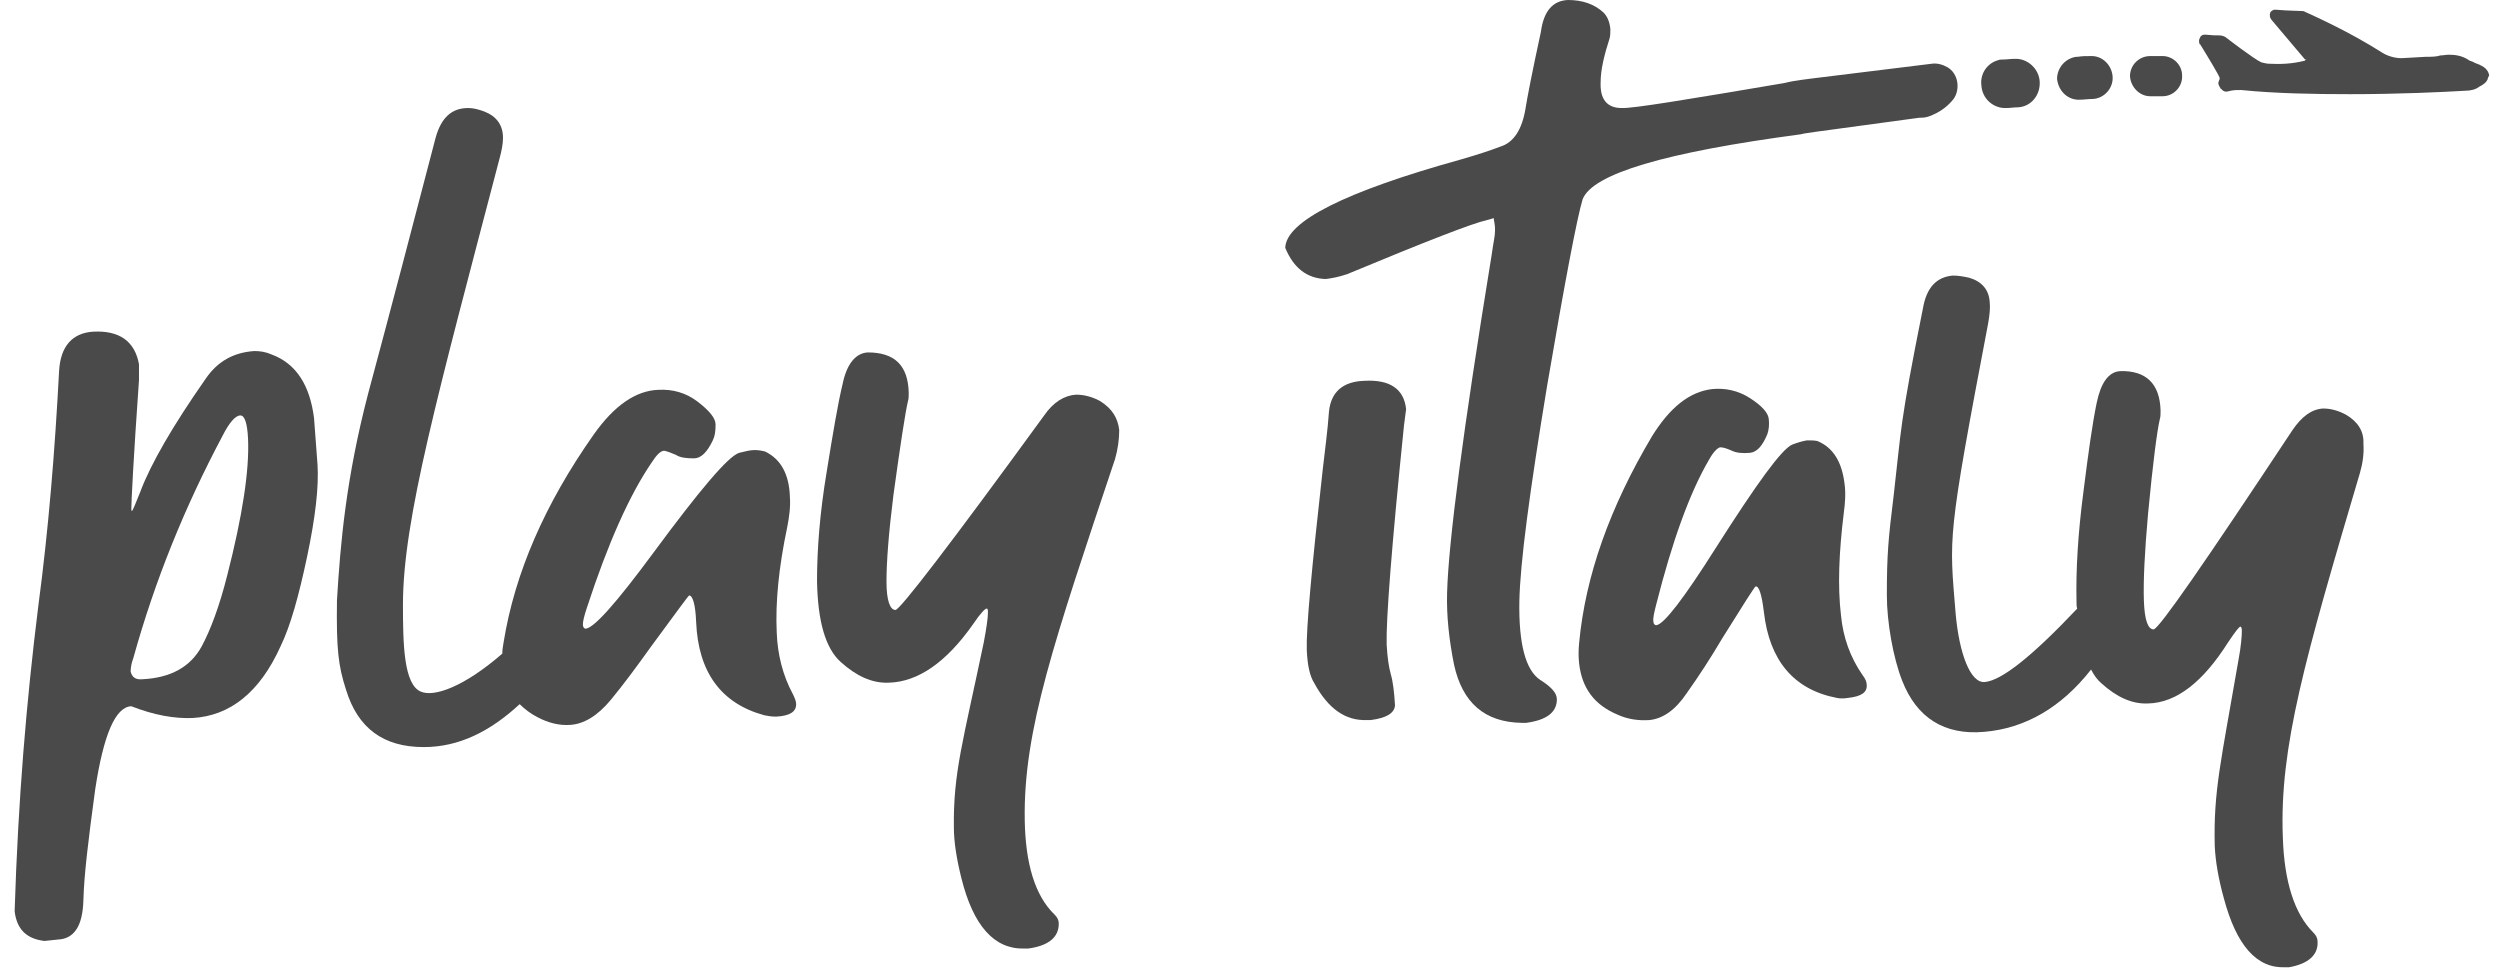 <svg width="131" height="51" viewBox="0 0 131 51" fill="none" xmlns="http://www.w3.org/2000/svg">
<g id="Play italy">
<path id="Vector" d="M80.706 35.627C79.942 35.119 79.578 33.741 79.614 31.528C79.651 29.496 80.16 25.723 81.07 20.208C82.017 14.657 82.636 11.428 82.927 10.449C83.437 9.106 87.259 7.982 94.357 7.038C94.648 6.966 94.175 7.038 100.582 6.168C100.619 6.168 100.619 6.168 100.655 6.168H100.691C100.91 6.168 101.128 6.095 101.347 5.986C101.747 5.805 102.111 5.515 102.366 5.188C102.73 4.68 102.621 3.846 102.038 3.519C101.783 3.374 101.492 3.302 101.237 3.338C93.884 4.245 94.284 4.172 93.484 4.354C88.351 5.224 85.511 5.696 84.966 5.66C84.201 5.66 83.837 5.188 83.873 4.317C83.873 3.664 84.055 2.902 84.347 1.995C84.383 1.85 84.383 1.705 84.383 1.524C84.347 1.161 84.237 0.871 84.019 0.653C83.546 0.218 82.927 0 82.162 0C81.362 0.036 80.888 0.58 80.743 1.669C80.269 3.846 80.015 5.188 79.942 5.66C79.76 6.784 79.323 7.474 78.595 7.691C78.122 7.873 77.467 8.091 76.593 8.344C70.441 10.05 67.383 11.61 67.347 12.988C67.784 14.04 68.475 14.585 69.458 14.621C69.786 14.585 70.15 14.512 70.587 14.367C74.773 12.626 77.212 11.682 77.903 11.537C78.049 11.501 78.158 11.465 78.267 11.428C78.304 11.719 78.34 11.755 78.34 12.045C78.34 12.408 78.267 12.589 78.158 13.387C76.666 22.53 75.901 28.407 75.828 31.056C75.792 32.289 75.938 33.559 76.192 34.829C76.629 36.825 77.794 37.84 79.724 37.877H79.978C81.034 37.732 81.58 37.333 81.58 36.643C81.58 36.317 81.289 35.99 80.706 35.627Z" fill="#4A4A4A"/>
<path id="Vector_2" d="M130.432 3.955C130.432 3.919 130.432 3.919 130.432 3.955C130.396 3.701 130.214 3.52 129.959 3.411C129.923 3.375 129.85 3.375 129.813 3.339H129.777C129.741 3.302 129.668 3.302 129.631 3.266L129.559 3.23C129.486 3.194 129.413 3.194 129.377 3.157C129.013 2.903 128.612 2.867 128.321 2.867C128.175 2.867 128.03 2.903 127.884 2.903C127.666 2.976 127.411 2.976 127.12 2.976L125.846 3.048C125.482 3.048 125.117 2.94 124.826 2.758C123.115 1.67 121.332 0.872 120.858 0.654C120.822 0.654 120.749 0.581 120.676 0.581C120.676 0.581 120.64 0.581 119.766 0.545L119.257 0.509C119.22 0.509 119.184 0.509 119.147 0.509C119.075 0.545 119.002 0.581 118.965 0.654C118.929 0.726 118.929 0.835 118.965 0.944C119.002 0.98 119.002 1.017 119.038 1.053L120.786 3.121L120.858 3.085L120.786 3.157C120.786 3.157 120.786 3.157 120.749 3.194H120.713C120.13 3.339 119.512 3.375 118.893 3.339C118.783 3.339 118.638 3.302 118.492 3.266C118.092 3.085 116.636 1.96 116.636 1.96C116.599 1.924 116.563 1.924 116.49 1.887C116.381 1.851 116.272 1.851 116.126 1.851C116.09 1.851 116.053 1.851 116.017 1.851L115.544 1.815C115.434 1.815 115.325 1.851 115.289 1.96C115.216 2.069 115.216 2.178 115.252 2.287C115.252 2.323 115.289 2.323 115.289 2.323C115.762 3.085 116.272 3.955 116.308 4.064V4.101V4.137C116.308 4.173 116.272 4.209 116.272 4.246C116.199 4.355 116.272 4.5 116.344 4.608C116.344 4.645 116.381 4.645 116.417 4.681C116.49 4.79 116.636 4.826 116.745 4.79C116.781 4.79 116.854 4.754 116.891 4.754C117.073 4.717 117.255 4.717 117.437 4.717C119.22 4.899 121.259 4.935 123.152 4.935C125.664 4.935 127.993 4.826 129.195 4.754C129.486 4.754 129.741 4.681 129.923 4.536C130.141 4.427 130.287 4.318 130.359 4.137V4.101L130.432 3.955Z" fill="#4A4A4A"/>
<path id="Vector_3" d="M16.456 21.914C16.238 20.173 15.51 19.048 14.236 18.576C13.908 18.431 13.617 18.395 13.325 18.395C12.233 18.468 11.396 18.939 10.777 19.846C9.03 22.349 7.901 24.309 7.355 25.76C7.101 26.413 6.955 26.739 6.919 26.776C6.882 26.776 6.882 26.739 6.882 26.631C6.882 26.304 6.991 24.055 7.283 19.919V19.084C7.064 17.887 6.263 17.306 4.88 17.379C3.788 17.452 3.169 18.141 3.096 19.447C2.878 23.583 2.55 27.683 2.004 31.782C1.385 36.753 0.949 41.905 0.767 47.746C0.876 48.689 1.385 49.197 2.332 49.306L3.024 49.233C3.897 49.197 4.334 48.508 4.37 47.165C4.407 45.823 4.625 44.045 4.989 41.36C5.426 38.494 6.045 37.043 6.882 37.007C8.083 37.478 9.139 37.66 10.086 37.624C12.051 37.515 13.617 36.281 14.709 33.85C15.218 32.798 15.655 31.238 16.092 29.17C16.529 27.102 16.711 25.506 16.638 24.345L16.456 21.914ZM11.906 30.15C11.505 31.746 11.032 33.016 10.559 33.887C9.976 34.939 8.957 35.519 7.465 35.592C7.101 35.628 6.919 35.483 6.846 35.193C6.846 35.011 6.882 34.757 6.991 34.467C8.12 30.404 9.685 26.558 11.651 22.857C12.015 22.132 12.343 21.769 12.597 21.769C12.816 21.769 12.961 22.168 12.998 23.003C13.071 24.635 12.707 27.03 11.906 30.15Z" fill="#4A4A4A"/>
<path id="Vector_4" d="M40.7 33.124C40.627 31.564 40.809 29.714 41.246 27.646C41.355 27.102 41.428 26.558 41.391 26.05C41.355 24.852 40.918 24.054 40.081 23.655C39.935 23.619 39.753 23.583 39.535 23.583C39.316 23.583 39.025 23.655 38.734 23.728C38.151 23.909 36.659 25.687 34.22 28.988C32.291 31.601 31.126 32.907 30.689 32.943C30.616 32.943 30.543 32.87 30.543 32.725C30.543 32.544 30.616 32.254 30.762 31.818C31.854 28.48 32.982 25.941 34.147 24.236C34.402 23.837 34.62 23.619 34.803 23.619C34.984 23.655 35.166 23.728 35.421 23.837C35.64 23.982 35.967 24.018 36.368 24.018C36.732 24.018 37.059 23.692 37.351 23.075C37.46 22.857 37.496 22.603 37.496 22.24C37.496 21.914 37.169 21.515 36.55 21.043C35.931 20.571 35.239 20.39 34.511 20.426C33.31 20.463 32.181 21.261 31.126 22.748C28.541 26.413 26.976 30.041 26.393 33.632C26.357 33.85 26.321 34.031 26.321 34.249C24.319 35.991 22.753 36.535 22.062 36.245C21.152 35.882 21.115 33.741 21.115 31.673C21.115 27.247 22.935 20.68 26.175 8.309C26.284 7.91 26.357 7.547 26.357 7.22C26.357 6.567 26.029 6.096 25.374 5.842C25.083 5.733 24.792 5.66 24.537 5.66C23.663 5.66 23.117 6.168 22.826 7.22C21.661 11.683 20.496 16.145 19.295 20.608C18.13 25.07 17.839 28.444 17.657 31.456C17.621 34.031 17.73 34.902 18.13 36.136C18.749 38.167 20.096 39.147 22.207 39.147C24.064 39.147 25.702 38.312 27.231 36.898C27.486 37.151 27.813 37.406 28.177 37.587C28.723 37.877 29.306 38.022 29.852 37.986C30.58 37.95 31.308 37.514 32 36.68C32.691 35.845 33.383 34.902 34.111 33.886C35.421 32.109 36.077 31.202 36.113 31.202C36.295 31.202 36.441 31.673 36.477 32.58C36.586 35.229 37.788 36.861 40.044 37.478C40.227 37.514 40.408 37.551 40.663 37.551C41.391 37.514 41.719 37.297 41.719 36.898C41.719 36.752 41.646 36.571 41.537 36.353C41.027 35.41 40.736 34.285 40.7 33.124Z" fill="#4A4A4A"/>
<path id="Vector_5" d="M96.469 32.254C96.287 30.73 96.36 28.952 96.614 26.884C96.687 26.34 96.724 25.832 96.651 25.324C96.505 24.163 96.032 23.438 95.231 23.111C95.085 23.075 94.903 23.075 94.685 23.075C94.467 23.111 94.212 23.184 93.921 23.293C93.375 23.51 92.064 25.324 89.916 28.698C88.242 31.347 87.186 32.725 86.786 32.762C86.713 32.762 86.64 32.689 86.64 32.58C86.604 32.399 86.677 32.109 86.786 31.673C87.623 28.372 88.533 25.832 89.552 24.091C89.771 23.692 89.989 23.474 90.135 23.438C90.317 23.438 90.499 23.51 90.754 23.619C90.972 23.728 91.3 23.764 91.7 23.728C92.064 23.692 92.355 23.365 92.61 22.748C92.683 22.531 92.719 22.277 92.683 21.95C92.647 21.624 92.319 21.261 91.7 20.862C91.081 20.463 90.39 20.317 89.698 20.39C88.533 20.535 87.514 21.333 86.567 22.857C84.347 26.594 83.073 30.186 82.745 33.705C82.709 34.068 82.709 34.431 82.745 34.757C82.891 36.063 83.546 36.934 84.747 37.442C85.293 37.696 85.876 37.768 86.422 37.732C87.15 37.66 87.805 37.188 88.388 36.317C89.006 35.446 89.625 34.503 90.244 33.451C91.373 31.637 91.955 30.73 91.991 30.73C92.173 30.694 92.319 31.165 92.428 32.072C92.719 34.612 93.993 36.136 96.25 36.571C96.432 36.607 96.614 36.607 96.833 36.571C97.525 36.498 97.852 36.281 97.816 35.882C97.816 35.737 97.743 35.555 97.597 35.374C96.942 34.431 96.578 33.378 96.469 32.254Z" fill="#4A4A4A"/>
<path id="Vector_6" d="M57.627 21.006C57.227 20.789 56.79 20.68 56.39 20.68C55.771 20.716 55.188 21.079 54.715 21.768C49.801 28.517 47.18 31.927 46.925 31.963C46.634 31.963 46.452 31.455 46.452 30.476C46.452 29.46 46.561 27.972 46.816 25.941C47.18 23.292 47.435 21.623 47.58 21.006C47.617 20.898 47.617 20.753 47.617 20.571C47.58 19.156 46.889 18.467 45.469 18.467C44.85 18.503 44.377 19.047 44.158 20.099C43.904 21.151 43.649 22.675 43.321 24.707C42.957 26.884 42.812 28.807 42.812 30.439C42.848 32.544 43.248 33.959 44.049 34.684C44.85 35.41 45.687 35.809 46.561 35.773C48.09 35.736 49.582 34.72 51.002 32.689C51.366 32.145 51.621 31.89 51.694 31.89C51.767 31.89 51.767 31.963 51.767 32.108C51.767 32.362 51.694 32.906 51.548 33.668C50.456 38.893 49.946 40.489 49.983 43.355C49.983 44.117 50.128 45.024 50.383 46.04C51.002 48.507 52.094 49.74 53.659 49.704H53.878C54.934 49.559 55.48 49.124 55.48 48.398C55.48 48.217 55.407 48.072 55.261 47.926C54.242 46.947 53.732 45.278 53.696 42.956C53.623 38.276 55.225 33.632 58.428 24.054C58.574 23.546 58.647 23.038 58.647 22.53C58.574 21.913 58.283 21.405 57.627 21.006Z" fill="#4A4A4A"/>
<path id="Vector_7" d="M122.933 21.733C122.533 21.515 122.132 21.406 121.732 21.406C121.113 21.442 120.603 21.842 120.13 22.531C115.543 29.46 113.141 32.943 112.85 32.98C112.558 32.98 112.376 32.508 112.34 31.492C112.304 30.476 112.376 28.953 112.558 26.921C112.813 24.236 113.032 22.567 113.177 21.951C113.214 21.842 113.214 21.697 113.214 21.515C113.177 20.1 112.449 19.411 111.102 19.447C110.483 19.483 110.083 20.064 109.865 21.116C109.646 22.168 109.428 23.728 109.173 25.76C108.882 27.973 108.773 29.896 108.809 31.529C108.809 31.674 108.809 31.782 108.845 31.891C106.479 34.395 104.877 35.664 104.004 35.737C103.239 35.81 102.657 34.213 102.475 32.145C102.147 28.082 102.002 28.372 104.186 16.907C104.259 16.472 104.295 16.109 104.259 15.819C104.222 15.166 103.822 14.731 103.167 14.549C102.839 14.477 102.584 14.44 102.329 14.44C101.456 14.513 100.946 15.094 100.764 16.146C99.526 22.313 99.635 22.458 99.235 25.905C98.944 28.263 98.871 29.061 98.871 31.202C98.871 32.581 99.199 34.467 99.672 35.664C100.436 37.624 101.892 38.531 103.967 38.349C106.115 38.168 108.008 37.079 109.573 35.084C109.719 35.374 109.901 35.628 110.119 35.81C110.92 36.535 111.721 36.898 112.558 36.862C114.051 36.825 115.434 35.737 116.745 33.669C117.109 33.125 117.327 32.835 117.4 32.835C117.436 32.835 117.473 32.907 117.473 33.052C117.473 33.306 117.436 33.85 117.291 34.612C116.381 39.909 115.98 41.433 116.053 44.336C116.089 45.097 116.235 46.004 116.526 47.056C117.182 49.524 118.237 50.757 119.766 50.684H119.948C120.967 50.503 121.477 50.032 121.441 49.342C121.441 49.161 121.368 49.016 121.222 48.87C120.239 47.891 119.693 46.222 119.62 43.864C119.438 39.147 120.785 34.504 123.661 24.78C123.807 24.272 123.88 23.765 123.843 23.257C123.88 22.604 123.552 22.096 122.933 21.733Z" fill="#4A4A4A"/>
<path id="Vector_8" d="M71.496 19.954C70.368 19.99 69.749 20.535 69.64 21.55C69.567 22.602 69.421 23.618 69.312 24.598C68.73 29.786 68.438 32.979 68.475 34.067C68.511 34.829 68.62 35.41 68.875 35.809C69.603 37.151 70.513 37.768 71.605 37.731H71.824C72.661 37.623 73.061 37.369 73.098 36.97C73.061 36.28 72.989 35.7 72.879 35.337C72.77 34.938 72.697 34.43 72.661 33.777C72.625 32.507 72.916 28.661 73.571 22.276L73.68 21.442C73.571 20.389 72.843 19.881 71.496 19.954Z" fill="#4A4A4A"/>
<path id="Vector_9" d="M112.667 5.043H112.703C112.922 5.043 113.14 5.043 113.322 5.043C113.905 5.043 114.378 4.535 114.342 3.954C114.342 3.374 113.832 2.902 113.249 2.938C113.031 2.938 112.849 2.938 112.667 2.938C112.085 2.938 111.611 3.41 111.611 3.991C111.648 4.571 112.121 5.043 112.667 5.043Z" fill="#4A4A4A"/>
<path id="Vector_10" d="M108.991 5.224C109.21 5.224 109.392 5.188 109.61 5.188C110.229 5.188 110.739 4.644 110.702 4.027C110.666 3.41 110.156 2.902 109.537 2.938C109.319 2.938 109.101 2.938 108.882 2.975C108.846 2.975 108.846 2.975 108.809 2.975C108.227 3.047 107.79 3.555 107.79 4.136C107.863 4.789 108.372 5.26 108.991 5.224Z" fill="#4A4A4A"/>
<path id="Vector_11" d="M105.133 5.66C105.352 5.66 105.534 5.623 105.752 5.623C106.408 5.587 106.917 5.007 106.881 4.281C106.844 3.592 106.226 3.047 105.57 3.084C105.352 3.084 105.133 3.12 104.915 3.12C104.842 3.12 104.769 3.12 104.697 3.156C104.151 3.301 103.75 3.846 103.823 4.462C103.859 5.188 104.478 5.696 105.133 5.66Z" fill="#4A4A4A"/>
</g>
</svg>
